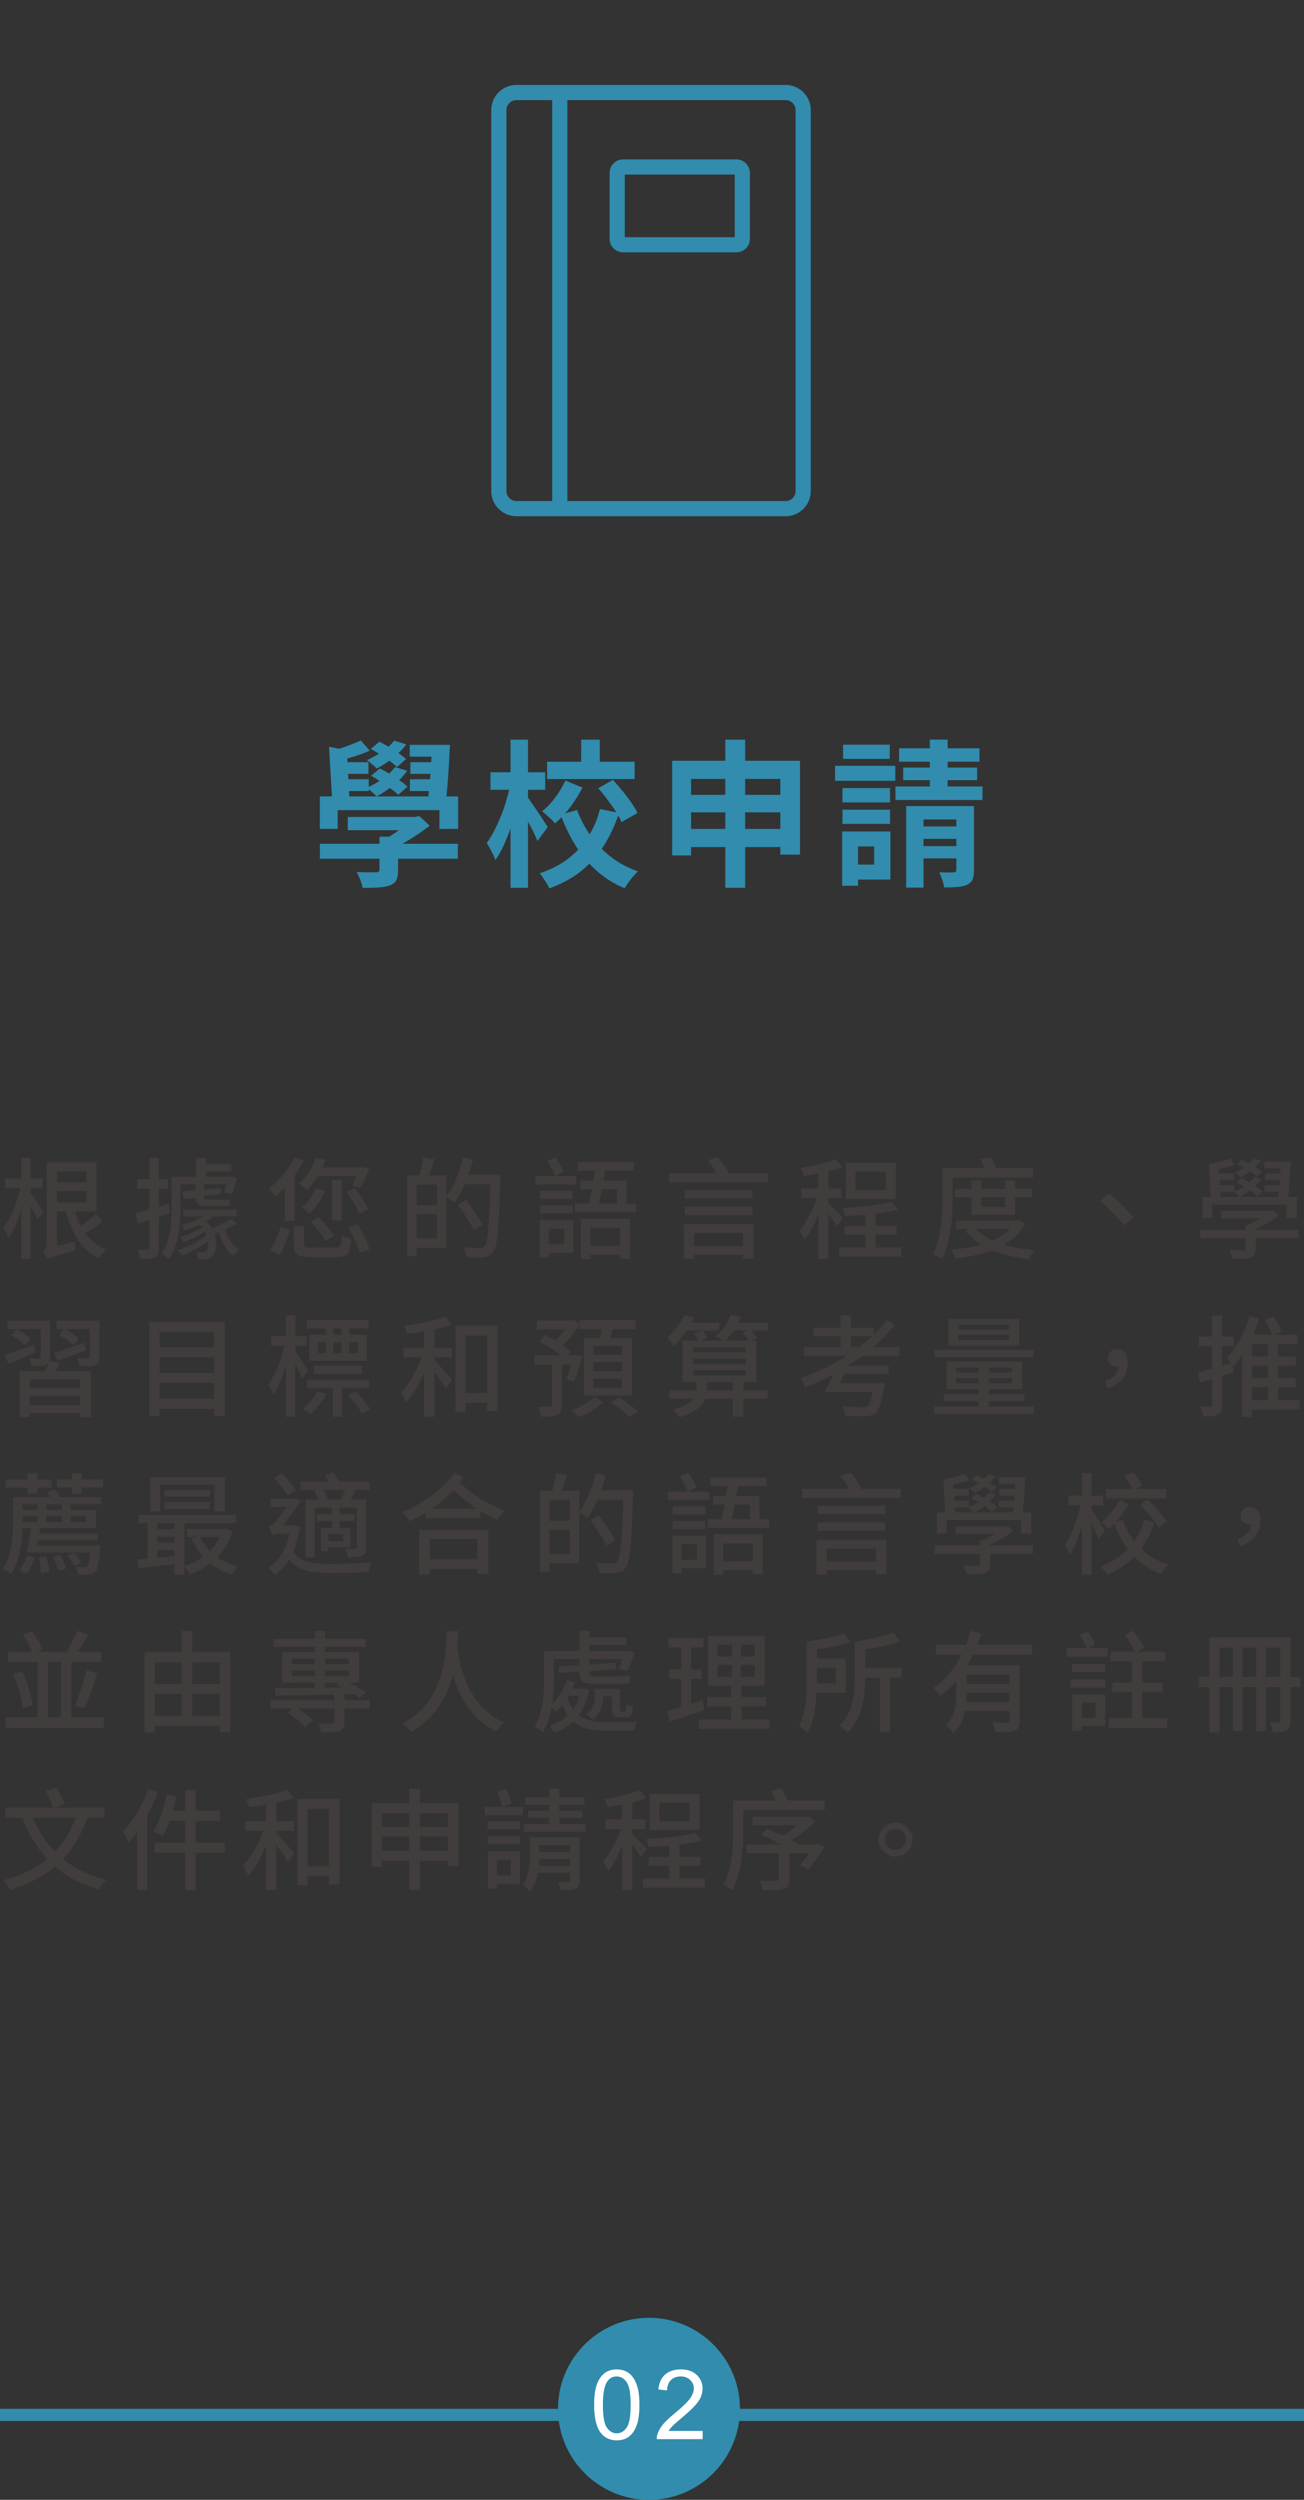 <svg xmlns="http://www.w3.org/2000/svg" width="215" height="412" fill="none"><rect width="100%" height="100%" fill="#333333" stroke="none"/><path fill="#413D3C" d="M3.492 190.808H5.04v3.42h1.98v1.584H5.04v.774c.486.63 1.8 2.7 2.106 3.204l-1.008 1.188c-.216-.54-.666-1.44-1.098-2.286v8.802H3.492v-8.118c-.576 1.836-1.314 3.546-2.07 4.644a10 10 0 0 0-.864-1.674c1.17-1.458 2.25-4.194 2.79-6.534H.81v-1.584h2.682zm10.746 5.472H9.396v1.89h4.842zm0-1.404v-1.818H9.396v1.818zM7.812 207.53c-.126-.378-.468-1.062-.72-1.386.306-.18.63-.504.63-1.26v-13.32h8.172v8.082h-3.528c.252.846.558 1.656.954 2.394.864-.576 1.872-1.368 2.502-1.98l1.116 1.188c-.882.702-1.944 1.458-2.862 1.998.864 1.206 1.98 2.124 3.384 2.7-.378.324-.9 1.008-1.152 1.458-2.862-1.386-4.5-4.158-5.436-7.758H9.396v5.67l2.97-.684c-.018.45.018 1.116.072 1.476-3.654.972-4.266 1.188-4.626 1.422m22.285-11.16 2.142-.198v-.99h-2.466v3.996c0 2.538-.27 6.03-1.926 8.316-.27-.252-.9-.702-1.26-.846 1.548-2.142 1.692-5.166 1.692-7.488v-5.22h4.032v-3.096h1.638v.99h4.194v1.242h-4.194v.864h3.834l.234-.054 1.062.234c-.252.936-.576 2.016-.882 2.7l-1.278-.288c.144-.36.288-.846.396-1.35h-3.69v.864l2.718-.252.108.99-2.826.27v.072c0 .432.072.576.504.576h2.304c.396 0 1.098-.018 1.404-.09.018.36.054.738.108 1.062-.288.072-.882.09-1.422.09h-2.664c-1.224 0-1.566-.432-1.602-1.35l-2.016.198zm8.028 4.518.936.792c-.576.324-1.26.666-1.944.954.432 1.404 1.224 2.7 2.34 3.294a5 5 0 0 0-.972 1.08c-1.134-.774-1.944-2.286-2.394-3.942l-.738.288c.54 1.53.288 3.078-.36 3.654-.396.396-.774.522-1.35.54-.27 0-.612-.018-.954-.036-.018-.324-.126-.864-.342-1.206q.621.054 1.026.054c.288 0 .504-.018.666-.252.234-.234.378-.828.288-1.566-1.206.936-2.934 1.89-4.374 2.43-.144-.27-.414-.702-.648-.954 1.638-.45 3.672-1.512 4.77-2.52-.054-.18-.144-.342-.234-.522-1.008.666-2.43 1.368-3.618 1.782a3.3 3.3 0 0 0-.594-.9c1.242-.288 2.79-.936 3.744-1.584a9 9 0 0 0-.414-.432c-.828.396-1.71.72-2.52.954a6 6 0 0 0-.522-.864c1.224-.324 2.646-.846 3.672-1.458h-3.384v-1.134h8.82v1.134h-3.852a9.4 9.4 0 0 1-1.206.846c.396.342.72.738.972 1.152a31 31 0 0 0 3.186-1.584m-13.482-10.08h1.548v3.528h1.53v1.584h-1.53v2.952l1.602-.468.216 1.548-1.818.576v5.148c0 .828-.162 1.278-.666 1.53-.468.27-1.188.324-2.34.324a6.3 6.3 0 0 0-.45-1.566c.72.036 1.386.036 1.602.018.216 0 .306-.072.306-.306v-4.662l-1.926.594-.396-1.638 2.322-.648v-3.402h-2.034v-1.584h2.034zm27.397 5.022 1.566.432c-.612 1.422-1.602 2.844-2.556 3.762-.27-.27-.9-.756-1.26-.99.936-.81 1.764-1.998 2.25-3.204m5.076.612 1.35-.648c.9 1.08 1.818 2.52 2.25 3.492l-1.458.774c-.378-.99-1.296-2.502-2.142-3.618m-8.694 5.652h1.71v2.898c0 .558.198.63 1.35.63h3.708c.936 0 1.098-.252 1.206-2.034.36.27 1.098.522 1.548.612-.216 2.412-.72 2.988-2.628 2.988h-3.96c-2.34 0-2.934-.486-2.934-2.16zm2.79-.72 1.314-.72c.954.882 2.052 2.16 2.538 3.042l-1.404.828c-.432-.864-1.494-2.214-2.448-3.15m6.228.972 1.494-.576c.846 1.278 1.692 2.97 1.98 4.104l-1.62.648c-.252-1.116-1.062-2.862-1.854-4.176m-11.124-.234 1.512.63c-.45 1.224-1.062 2.934-1.692 4.05l-1.602-.756c.684-1.062 1.386-2.682 1.782-3.924m8.388-7.668h1.62v6.696h-1.62zm-2.628-3.636 1.566.396c-.144.414-.306.81-.486 1.206h6.264l.27-.072 1.188.288c-.432 1.08-.99 2.34-1.422 3.114l-1.458-.306c.216-.414.486-.99.72-1.584h-6.336c-.54.882-1.17 1.692-1.818 2.304-.252-.288-.882-.828-1.26-1.08 1.206-1.026 2.214-2.61 2.772-4.266m-3.492-.072 1.53.522a20 20 0 0 1-1.53 2.466v7.488h-1.638v-5.472a15 15 0 0 1-1.548 1.476c-.216-.342-.738-1.044-1.08-1.368 1.656-1.224 3.276-3.15 4.266-5.112m26.893 7.794 1.332-.756c.954 1.26 2.178 2.988 2.754 4.05l-1.44.9c-.522-1.098-1.692-2.88-2.646-4.194m.864-7.758 1.638.378a30 30 0 0 1-.756 2.466h5.274v.81c-.27 8.208-.486 11.034-1.224 11.934-.45.612-.9.774-1.584.864-.63.072-1.71.054-2.736 0-.036-.468-.252-1.188-.576-1.656 1.17.108 2.25.108 2.7.108.36 0 .558-.054.774-.288.558-.612.81-3.348 1.026-10.206H76.61c-.504 1.17-1.08 2.214-1.674 3.042-.27-.252-.918-.684-1.314-.936v8.352H68.69v1.386h-1.566v-13.32h2.052c.234-.882.504-2.052.612-2.934l1.854.306c-.288.9-.648 1.854-.954 2.628h2.934v3.42c1.188-1.566 2.16-3.978 2.718-6.354m-7.65 4.446v3.42h3.366v-3.42zm0 8.892h3.366v-3.996H68.69zm20.323-7.848h5.4v1.332h-5.4zm0 2.412h5.4v1.314h-5.4zm1.242-7.29 1.314-.666c.522.756 1.08 1.71 1.368 2.376l-1.35.738h3.438v1.368h-6.768v-1.368h3.294c-.27-.666-.828-1.692-1.296-2.448m-1.26 9.72h5.526v5.364h-4.068v.81h-1.458zm1.458 1.386v2.574h2.574v-2.574zm5.31-1.602h8.1v6.57h-1.638v-.666h-4.878v.738h-1.584zm1.584 4.428h4.878v-2.952h-4.878zm-1.656-10.746h2.124l.27-1.62H95.26v-1.422h9.252v1.422H99.76l-.288 1.62h3.834v3.798h1.62v1.422H94.792v-1.422h2.304c.144-.702.324-1.53.486-2.394h-1.89zm6.03 3.798v-2.394H99.22l-.468 2.394zm11.196.522h11.142v1.386h-11.142zm0-2.736h11.142v1.368h-11.142zm-.18 5.616h11.52v5.67h-1.746v-.648h-8.1v.702h-1.674zm1.674 3.6h8.1v-2.16h-8.1zm2.304-14.166 1.674-.468c.684.792 1.404 1.854 1.728 2.574l-.252.072h6.75v1.476h-16.254v-1.476h7.776c-.342-.684-.9-1.53-1.422-2.178m24.319 1.908v3.042h5.004v-3.042zm-1.584-1.458h8.244v5.958h-8.244zm7.524 6.426 1.062 1.278c-1.044.27-2.322.486-3.672.648v2.034h3.474v1.458h-3.474v2.088h4.212v1.512h-10.224v-1.512h4.32v-2.088h-3.384v-1.458h3.384v-1.854c-1.152.108-2.304.18-3.384.234a5 5 0 0 0-.414-1.314c2.826-.162 6.174-.504 8.1-1.026m-9.234-7.056 1.17 1.314c-.684.27-1.476.504-2.322.72v2.808h2.124v1.602h-2.124v.846c.486.414 2.034 2.016 2.394 2.448l-.99 1.332c-.27-.486-.864-1.35-1.404-2.088v7.488h-1.656v-7.326c-.684 1.638-1.494 3.186-2.322 4.212-.162-.468-.558-1.17-.828-1.584 1.098-1.224 2.232-3.402 2.916-5.328h-2.556v-1.602h2.79v-2.448c-.828.162-1.674.288-2.448.396-.072-.378-.306-.954-.486-1.314 2.034-.324 4.374-.846 5.742-1.476m22.429 3.51h1.62v1.404h3.906v-1.404h1.674v1.404h2.772v1.368h-2.772v2.916h-7.2v-2.916h-2.7v-1.368h2.7zm5.526 2.772h-3.906v1.602h3.906zm.828 5.238h-5.616c.684.756 1.638 1.386 2.754 1.89 1.152-.486 2.124-1.116 2.862-1.89m-8.856-1.368h10.026l.306-.072 1.062.558c-.81 1.494-2.016 2.628-3.51 3.474 1.494.45 3.222.738 5.058.9-.36.36-.774 1.044-.99 1.476-2.25-.252-4.284-.738-6.03-1.458-1.836.684-3.924 1.098-6.084 1.35a6 6 0 0 0-.702-1.44c1.728-.144 3.438-.414 4.968-.846a9.8 9.8 0 0 1-2.61-2.304l.684-.27h-2.178zm3.996-10.08 1.71-.396c.288.54.594 1.224.81 1.8h6.156v1.584h-13.266v3.258c0 2.952-.234 7.272-1.746 10.152-.342-.252-1.116-.612-1.548-.756 1.476-2.736 1.602-6.66 1.602-9.378v-4.86h6.876c-.18-.468-.378-.99-.594-1.404m23.671 10.854a33 33 0 0 0-3.942-3.996l1.476-1.278c1.296 1.044 2.97 2.736 3.996 3.96zm20.017.072a16.5 16.5 0 0 0 2.466-1.224h-6.498v-1.242h8.226l.36-.09.972.882c-1.062.792-2.466 1.602-3.852 2.214v.126h7.074v1.386h-7.074v1.746c0 .81-.18 1.206-.828 1.44-.648.216-1.584.216-3.006.216a5.7 5.7 0 0 0-.558-1.44c1.008.036 2.07.036 2.34.036.288 0 .378-.072.378-.306v-1.692H197.9v-1.386h7.452zm-6.03-10.152c1.044-.18 2.628-.648 3.564-.936l.72 1.008c-.756.288-1.746.54-2.646.702l.054.738h2.484v1.116h-2.412l.036.828h2.43v1.08c.522-.252 1.062-.54 1.548-.864-.396-.252-.81-.468-1.188-.666l.81-.702c.414.198.846.432 1.278.684.324-.288.594-.576.828-.882l1.134.36a9.6 9.6 0 0 1-1.008 1.116c.486.306.918.63 1.224.918l-.882.792c-.288-.288-.72-.63-1.206-.972a14 14 0 0 1-1.638 1.08h6.336l.09-.846h-2.394v-1.098h2.484l.072-.828h-2.466v-1.116h2.538l.036-.828h-2.682v-1.116h4.356c-.09 1.872-.252 4.194-.396 5.832h1.386v3.474h-1.692v-2.214h-12.24v2.214h-1.62v-3.474h1.386zm5.022 5.4c-.18-.234-.612-.648-.846-.846h-2.304l.054.846zm-.36-5.436.81-.702c.378.18.81.396 1.224.63.288-.27.558-.54.774-.81l1.134.324c-.27.36-.594.72-.954 1.044.45.288.828.558 1.116.81l-.846.792c-.27-.27-.666-.558-1.116-.864-.522.396-1.062.738-1.566 1.008a11 11 0 0 0-.936-.792 9.4 9.4 0 0 0 1.494-.846c-.378-.216-.774-.414-1.134-.594M8.874 222.982c1.278-.396 3.186-1.044 5.04-1.692l.252 1.242c-1.62.612-3.348 1.26-4.698 1.746zm-8.118.342c1.224-.378 3.024-1.026 4.788-1.674l.27 1.242c-1.53.648-3.132 1.314-4.428 1.836zm1.098-3.294.846-.972c.846.414 1.872 1.08 2.358 1.602l-.882 1.098c-.468-.522-1.494-1.26-2.322-1.728m3.06 10.044v1.494h8.316v-1.494zm0-1.314h8.316v-1.422H4.914zm-3.69-11.088h7.038v5.976c0 .288-.018.522-.09.702l1.728.288c-.234.468-.504.954-.756 1.368h5.85v7.56H13.23v-.684H4.914v.684H3.222v-7.56H7.47c.198-.45.396-.954.522-1.386-.072.126-.216.216-.378.288-.504.216-1.26.198-2.376.198-.072-.378-.27-.882-.45-1.224.72.018 1.422.018 1.638 0 .234 0 .288-.072.288-.252v-4.608h-5.49zm8.1 0h7.056v5.958c0 .738-.162 1.098-.684 1.332-.54.216-1.35.216-2.538.216-.072-.396-.288-.954-.468-1.332.774.036 1.566.036 1.8.036.234-.018.306-.072.306-.27v-4.59H9.324zm.432 2.358.828-1.008c.846.396 1.908 1.062 2.43 1.584l-.882 1.116c-.486-.522-1.53-1.242-2.376-1.692m16.543 3.672v2.592h9v-2.592zm0-1.62h9v-2.556h-9zm0 5.832v2.61h9v-2.61zm-1.71-10.062H37.08v15.516h-1.782v-1.17h-9v1.17h-1.71zm32.815 12.114 1.242-.666c.918.9 1.89 2.088 2.358 2.898l-1.314.792c-.432-.828-1.422-2.106-2.286-3.024m-5.094-.666 1.494.432c-.648 1.242-1.656 2.52-2.592 3.348a10.3 10.3 0 0 0-1.296-.918 8.74 8.74 0 0 0 2.394-2.862m-.558-4.212h7.938v1.332h-7.938zm-.774-5.112h2.736v-1.026H50.6v-1.368h10.188v1.368h-3.24v1.026h2.934v4.302h-9.504zm3.978-1.026v1.026h1.35v-1.026zm-2.574 2.268v1.8h1.332v-1.8zm2.574 0v1.8h1.35v-1.8zm2.592 0v1.8h1.44v-1.8zm-6.912 6.228H60.86v1.35h-4.464v4.698h-1.53v-4.698h-4.23zm-3.492-10.638h1.548v3.42h1.89v1.584h-1.89v.9c.468.594 1.818 2.7 2.124 3.222l-1.008 1.188a41 41 0 0 0-1.116-2.34v8.712h-1.548v-8.442c-.558 1.872-1.296 3.69-2.052 4.86-.162-.504-.558-1.278-.828-1.71 1.062-1.44 2.106-4.158 2.646-6.39h-2.196v-1.584h2.43zm27.955 1.674h6.948v14.076H80.3v-1.35h-3.528v1.476h-1.674zm1.674 11.106H80.3v-9.468h-3.528zm-3.384-12.618 1.116 1.332c-.828.306-1.818.576-2.88.81v3.024h2.916v1.584h-2.916v.396c.684.72 2.502 2.808 2.916 3.33l-1.008 1.422c-.378-.666-1.206-1.818-1.908-2.79v7.416h-1.71v-7.326c-.81 1.944-1.836 3.78-2.916 4.95-.18-.486-.612-1.17-.9-1.584 1.314-1.35 2.628-3.654 3.402-5.814h-2.988v-1.584h3.402v-2.7c-.954.162-1.89.288-2.79.396-.072-.378-.288-.954-.486-1.332 2.376-.324 5.13-.882 6.75-1.53m24.445 7.524v1.512h4.716v-1.512zm0 2.718v1.512h4.716v-1.512zm0-5.4v1.476h4.716v-1.476zm.198 8.388 1.44.9c-.99.936-2.682 1.926-4.104 2.466-.27-.324-.792-.828-1.134-1.116 1.404-.522 3.024-1.458 3.798-2.25m2.718.954 1.278-.864c1.044.648 2.43 1.62 3.15 2.304l-1.35.972c-.63-.666-2.016-1.71-3.078-2.412M88.978 221.11l.864-1.116c.558.27 1.17.594 1.764.954a14 14 0 0 0 1.512-1.836h-4.572v-1.476h5.652l.324-.108 1.044.738c-.72 1.206-1.764 2.502-2.754 3.474.504.36.954.72 1.278 1.044l-.45.594h1.116l.234-.054 1.044.252c-.432 1.44-.954 3.078-1.404 4.104l-1.278-.306c.252-.648.558-1.566.81-2.484h-1.53v6.714c0 .846-.162 1.314-.756 1.584-.558.252-1.404.288-2.646.288-.054-.468-.288-1.17-.522-1.62.864.018 1.692.018 1.944 0 .27 0 .342-.054.342-.27v-6.696H88.15v-1.512h4.284c-.936-.792-2.304-1.674-3.456-2.268m7.29-.576h2.682c.108-.486.198-1.008.27-1.494h-3.618v-1.458h9.162v1.458h-3.654l-.468 1.494h3.546v9.468h-7.92zm17.982 3.366v.882h8.694v-.882zm0 1.908v.9h8.694v-.9zm0-3.78v.846h8.694v-.846zm.198-2.304 1.296-.432h-2.52a14.4 14.4 0 0 1-2.124 2.52c-.234-.342-.774-1.044-1.098-1.35 1.116-.918 2.214-2.34 2.844-3.762l1.548.486-.414.828h4.626v1.278h-2.718c.288.378.612.882.774 1.242l-1.206.414h3.816c-.378-.234-.972-.54-1.332-.702 1.098-.864 2.052-2.196 2.538-3.564l1.638.396c-.126.324-.252.63-.414.936h4.95v1.26h-2.79c.396.378.792.864.99 1.224l-1.008.45h.882v6.822h-2.16v1.368h3.996v1.386h-3.996v2.952h-1.746v-2.952h-4.5c-.468 1.152-1.62 2.25-4.302 3.06a6.2 6.2 0 0 0-1.062-1.26c1.926-.486 2.916-1.134 3.42-1.8h-3.978v-1.386h4.464v-1.368h-2.34v-6.822h2.628a7 7 0 0 0-.702-1.224m6.372 9.414v-1.368h-4.248v1.368zm1.584-9.468.918-.396h-2.358c-.45.648-.936 1.224-1.422 1.674h3.852c-.216-.396-.63-.9-.99-1.278m23.797-2.07 1.332.756a28 28 0 0 1-3.546 3.654h4.302v1.458h-6.12a36 36 0 0 1-2.34 1.602h6.696v1.332h-7.344l-.72 1.584h7.362s-.036.504-.09.738c-.396 2.43-.792 3.6-1.386 4.14-.486.396-.954.504-1.764.54-.63.036-1.854.018-3.168-.036-.036-.486-.252-1.152-.576-1.602 1.296.126 2.754.144 3.258.144.432 0 .684-.018.9-.162.36-.252.648-.972.9-2.358h-7.92c.45-.792.972-1.872 1.404-2.88a43 43 0 0 1-4.644 2.16 8.5 8.5 0 0 0-.72-1.53c2.61-.9 5.202-2.16 7.542-3.672h-6.984v-1.458h6.03v-1.782h-4.464v-1.404h4.464v-2.016h1.692v2.016h3.798v1.098a21 21 0 0 0 2.106-2.322m-5.904 4.41h1.35a35 35 0 0 0 2.124-1.782h-3.474zm17.713-1.998v.846h8.316v-.846zm0-1.71v.828h8.316v-.828zm-1.638-.936h11.664v4.41h-11.664zm-2.268 5.094h16.272v1.242h-16.272zm3.546 4.68v.846h3.726v-.846zm5.382 0v.846h3.816v-.846zm-5.382-1.764v.846h3.726v-.846zm5.382 0v.846h3.816v-.846zm-8.982 6.426h7.326v-.882h-5.778v-1.134h5.778v-.828h-5.328v-4.554h12.492v4.554h-5.508v.828h5.868v1.134h-5.868v.882h7.416v1.278H154.05zm28.567-2.97-.468-1.17c1.386-.522 2.196-1.35 2.286-2.43l-.252.018c-.81 0-1.512-.504-1.512-1.44 0-.918.702-1.44 1.53-1.44 1.134 0 1.728.882 1.728 2.25 0 1.998-1.26 3.546-3.312 4.212m25.939-11.304 1.458-.576c.522.792 1.062 1.854 1.278 2.556l-1.044.468h3.654v1.566h-3.204v2.016h2.952v1.512h-2.952v2.052h2.916v1.512h-2.916v2.142h3.564v1.548h-7.848v1.206h-1.638v-10.188a16 16 0 0 1-1.332 1.746l-.216-.234.198 1.278-1.926.612v4.77c0 .864-.18 1.332-.684 1.62-.486.27-1.224.342-2.394.324-.054-.432-.27-1.17-.486-1.656.72.036 1.404.036 1.62.018.216 0 .288-.072.288-.324v-4.248l-1.944.594-.396-1.638c.648-.162 1.458-.396 2.34-.648v-3.69h-2.178v-1.584h2.178v-3.456h1.656v3.456h1.926v1.584H201.5v3.222l1.53-.45c-.27-.288-.612-.612-.828-.792 1.62-1.656 3.006-4.266 3.834-6.93l1.602.414a30 30 0 0 1-1.026 2.646h3.078c-.216-.72-.702-1.692-1.134-2.448m-2.142 7.542v2.052h2.682v-2.052zm0-1.512h2.682v-2.016h-2.682zm0 5.076v2.142h2.682v-2.142zM4.482 256.236l1.206.54c-.306.846-.756 1.926-1.278 2.628l-1.224-.684c.54-.63 1.026-1.674 1.296-2.484m1.908.468 1.26-.18c.252.81.414 1.854.432 2.538l-1.368.198c.018-.666-.126-1.728-.324-2.556m2.322-.09 1.206-.378c.414.702.81 1.638.972 2.268l-1.278.414c-.126-.63-.522-1.602-.9-2.304m2.376-.234 1.098-.486c.486.504 1.008 1.17 1.26 1.638l-1.152.576c-.216-.486-.756-1.206-1.206-1.728m-4.914-8.46H3.726v.936h2.448zm1.458 0v.936h2.574v-.936zm.09-2.052 1.296-.432c.306.378.648.882.846 1.296h6.822v1.188h-5.022v.936h4.14v2.988H6.588l-.162.864h9.702v1.134H6.246l-.162.882h10.44s-.018.378-.036.576c-.18 2.322-.396 3.312-.774 3.744-.288.288-.63.396-1.062.432-.36.036-1.044.054-1.764 0-.018-.36-.162-.9-.36-1.26.594.072 1.134.072 1.368.072s.378-.018.504-.162c.198-.198.342-.81.468-2.25H4.428l.684-4.032H3.708c-.072 2.43-.45 5.472-1.89 7.578-.306-.27-.99-.702-1.386-.864 1.548-2.25 1.71-5.436 1.71-7.722v-4.104h6.12a6 6 0 0 0-.54-.864m-1.548 3.996H3.726v.972h2.448zm1.458 0v.972h2.574v-.972zm4.032 0v.972h2.484v-.972zm-7.11-7.056h1.638v1.044H8.46v1.314H6.192v1.026H4.554v-1.026H.918v-1.314h3.636zm4.842 1.026h2.448v-1.026h1.62v1.026h3.546v1.314h-3.546v1.044h-1.62v-1.044H9.396zm15.355-.396h12.33v5.652h-1.728v-4.428h-8.946v4.428H24.75zm2.358 2.142h7.524v1.062h-7.524zm0 1.998h7.488v1.116h-7.488zm1.656 3.474h-2.862v.972h2.862zm-6.12 5.958 1.692-.126v-5.832H22.86v-1.368h16.002v1.368h-8.46v7.074a10.5 10.5 0 0 0 3.078-1.53 11.1 11.1 0 0 1-1.89-2.988l.99-.288h-1.728v-1.332h6.156l.288-.054 1.044.414c-.54 1.746-1.422 3.168-2.538 4.302.972.684 2.124 1.206 3.402 1.53-.342.306-.792.918-1.008 1.314-1.368-.396-2.556-1.008-3.564-1.818-1.008.774-2.16 1.368-3.366 1.8-.162-.378-.558-.954-.864-1.278v1.314h-1.638v-1.71c-2.16.27-4.32.486-5.94.666zm10.368-3.69a7.8 7.8 0 0 0 1.584 2.322 8.5 8.5 0 0 0 1.674-2.322zm-4.248-.072h-2.862v1.008h2.862zm0 2.232h-2.862v1.26l2.862-.288zm16.399-11.898 1.26-.774c.846.882 1.854 2.016 2.358 2.736l-1.296.936c-.504-.756-1.512-1.998-2.322-2.898m11.754 1.962h-3.582c.306.486.558 1.098.63 1.512l-.342.09h2.592c.234-.468.522-1.098.702-1.602m-3.348-2.376 1.332-.54a8.8 8.8 0 0 1 1.044 1.566h4.95v1.35h-2.502l.234.054c-.27.558-.558 1.098-.828 1.548h2.592v7.848c0 .756-.126 1.152-.648 1.404-.522.234-1.278.252-2.358.252-.054-.414-.27-1.026-.486-1.422.738.036 1.404.036 1.638.036.216-.018.288-.09.288-.288v-6.516h-2.862v1.098h2.502v1.098h-2.502v1.17H57.8v3.186h-3.672v.648h-1.206v-3.834h1.782v-1.17h-2.448v-1.098h2.448v-1.098h-2.808v8.226h-1.548v-9.54h2.07c-.126-.468-.342-1.044-.612-1.476l.522-.126h-2.754v-1.35h4.644c-.198-.36-.432-.72-.648-1.026m.558 9.666v1.17h2.448v-1.17zm-9.252.198c-.09-.378-.414-1.134-.576-1.458.27-.072.576-.198.9-.558.378-.36 1.296-1.602 2.034-2.646h-2.646v-1.386h3.744l.216-.09 1.062.486c-.72 1.026-1.98 2.808-2.988 4.032h1.728l.27-.036.828.306c-.234 1.548-.612 2.88-1.098 4.014 1.134 1.8 3.276 2.052 6.372 2.052 1.908 0 4.698-.09 6.624-.27-.252.36-.468 1.134-.558 1.602-1.764.108-4.05.162-6.084.162-3.438 0-5.616-.36-7.02-2.232q-.999 1.62-2.376 2.538c-.216-.342-.774-.918-1.116-1.152 1.728-1.062 2.97-2.952 3.546-5.634h-1.764c-.45 0-.954.126-1.098.27M74.9 242.736l1.512.774-.594.81c2.214 2.196 4.698 3.582 7.38 4.644-.45.378-.936 1.026-1.188 1.548-.954-.45-1.89-.936-2.79-1.476v1.188h-9.072v-.882c-.846.522-1.728.99-2.61 1.386-.288-.468-.774-1.116-1.242-1.548 3.384-1.314 6.75-3.636 8.604-6.444m-3.726 5.922h7.434a23.6 23.6 0 0 1-3.816-3.114 21.6 21.6 0 0 1-3.618 3.114m-2.07 3.456h11.412v7.29h-1.818v-.828H70.85v.9h-1.746zm1.746 4.878h7.848v-3.348H70.85zm26.515-6.462 1.332-.756c.954 1.26 2.178 2.988 2.754 4.05l-1.44.9c-.522-1.098-1.692-2.88-2.646-4.194m.864-7.758 1.638.378a30 30 0 0 1-.756 2.466h5.274v.81c-.27 8.208-.486 11.034-1.224 11.934-.45.612-.9.774-1.584.864-.63.072-1.71.054-2.736 0-.036-.468-.252-1.188-.576-1.656 1.17.108 2.25.108 2.7.108.36 0 .558-.054.774-.288.558-.612.81-3.348 1.026-10.206H98.5c-.504 1.17-1.08 2.214-1.674 3.042-.27-.252-.918-.684-1.314-.936v8.352H90.58v1.386h-1.566v-13.32h2.052c.234-.882.504-2.052.612-2.934l1.854.306c-.288.9-.648 1.854-.954 2.628h2.934v3.42c1.188-1.566 2.16-3.978 2.718-6.354m-7.65 4.446v3.42h3.366v-3.42zm0 8.892h3.366v-3.996H90.58zm20.322-7.848h5.4v1.332h-5.4zm0 2.412h5.4v1.314h-5.4zm1.242-7.29 1.314-.666c.522.756 1.08 1.71 1.368 2.376l-1.35.738h3.438v1.368h-6.768v-1.368h3.294c-.27-.666-.828-1.692-1.296-2.448m-1.26 9.72h5.526v5.364h-4.068v.81h-1.458zm1.458 1.386v2.574h2.574v-2.574zm5.31-1.602h8.1v6.57h-1.638v-.666h-4.878v.738h-1.584zm1.584 4.428h4.878v-2.952h-4.878zm-1.656-10.746h2.124l.27-1.62h-2.826v-1.422h9.252v1.422h-4.752l-.288 1.62h3.834v3.798h1.62v1.422H116.68v-1.422h2.304c.144-.702.324-1.53.486-2.394h-1.89zm6.03 3.798v-2.394h-2.502l-.468 2.394zm11.197.522h11.142v1.386h-11.142zm0-2.736h11.142v1.368h-11.142zm-.18 5.616h11.52v5.67h-1.746v-.648h-8.1v.702h-1.674zm1.674 3.6h8.1v-2.16h-8.1zm2.304-14.166 1.674-.468c.684.792 1.404 1.854 1.728 2.574l-.252.072h6.75v1.476h-16.254v-1.476h7.776c-.342-.684-.9-1.53-1.422-2.178m22.969 10.818a16.5 16.5 0 0 0 2.466-1.224h-6.498v-1.242h8.226l.36-.09.972.882c-1.062.792-2.466 1.602-3.852 2.214v.126h7.074v1.386h-7.074v1.746c0 .81-.18 1.206-.828 1.44-.648.216-1.584.216-3.006.216a5.7 5.7 0 0 0-.558-1.44c1.008.036 2.07.036 2.34.036.288 0 .378-.072.378-.306v-1.692h-7.452v-1.386h7.452zm-6.03-10.152c1.044-.18 2.628-.648 3.564-.936l.72 1.008c-.756.288-1.746.54-2.646.702l.054.738h2.484v1.116h-2.412l.036.828h2.43v1.08c.522-.252 1.062-.54 1.548-.864-.396-.252-.81-.468-1.188-.666l.81-.702c.414.198.846.432 1.278.684.324-.288.594-.576.828-.882l1.134.36a9.6 9.6 0 0 1-1.008 1.116c.486.306.918.63 1.224.918l-.882.792c-.288-.288-.72-.63-1.206-.972a14 14 0 0 1-1.638 1.08h6.336l.09-.846h-2.394v-1.098h2.484l.072-.828h-2.466v-1.116h2.538l.036-.828h-2.682v-1.116h4.356c-.09 1.872-.252 4.194-.396 5.832h1.386v3.474h-1.692v-2.214h-12.24v2.214h-1.62v-3.474h1.386zm5.022 5.4c-.18-.234-.612-.648-.846-.846h-2.304l.054.846zm-.36-5.436.81-.702c.378.18.81.396 1.224.63.288-.27.558-.54.774-.81l1.134.324c-.27.36-.594.72-.954 1.044.45.288.828.558 1.116.81l-.846.792c-.27-.27-.666-.558-1.116-.864-.522.396-1.062.738-1.566 1.008a11 11 0 0 0-.936-.792 9.4 9.4 0 0 0 1.494-.846c-.378-.216-.774-.414-1.134-.594m27.775 4.194 1.152-.936c1.188 1.098 2.574 2.61 3.186 3.672l-1.26 1.062c-.576-1.062-1.908-2.664-3.078-3.798m-2.61-4.788 1.494-.576c.576.666 1.188 1.584 1.44 2.214l-1.188.522h5.166v1.566h-9.936V245.4h4.338c-.27-.63-.792-1.512-1.314-2.16m3.276 7.218 1.656.414c-.504 1.674-1.206 3.132-2.16 4.392a11.1 11.1 0 0 0 4.482 2.61c-.378.36-.9 1.062-1.152 1.53a11.6 11.6 0 0 1-4.428-2.844c-1.206 1.224-2.7 2.214-4.464 2.97-.216-.378-.738-1.026-1.08-1.314 1.782-.72 3.276-1.71 4.446-2.934-.918-1.206-1.656-2.628-2.232-4.194-.306.306-.594.612-.9.864-.27-.324-.81-.792-1.188-1.062 1.152-.918 2.34-2.412 2.988-3.654l1.53.702a19 19 0 0 1-2.16 2.862l1.152-.288a12.4 12.4 0 0 0 1.872 3.474c.738-1.044 1.278-2.214 1.638-3.528m-10.242-7.65h1.566v3.69h1.926v1.602h-1.926v.648c.432.594 1.854 3.006 2.178 3.564l-1.008 1.26c-.216-.612-.702-1.674-1.17-2.61v8.532h-1.566v-8.154c-.54 1.962-1.26 3.816-2.016 4.986-.162-.486-.558-1.242-.828-1.674 1.044-1.458 2.052-4.194 2.556-6.552h-1.98v-1.602h2.268zm26.101 12.024-.468-1.17c1.386-.522 2.196-1.35 2.286-2.43l-.252.018c-.81 0-1.512-.504-1.512-1.44 0-.918.702-1.44 1.53-1.44 1.134 0 1.728.882 1.728 2.25 0 1.998-1.26 3.546-3.312 4.212M14.22 275.306l1.836.45c-.63 1.98-1.458 4.284-2.16 5.76l-1.53-.414c.666-1.53 1.458-3.996 1.854-5.796m-12.078.576 1.53-.396c.846 1.764 1.53 4.068 1.728 5.616l-1.656.414c-.144-1.53-.81-3.87-1.602-5.634m1.602-6.462 1.512-.576c.702.918 1.422 2.142 1.728 2.988l-.936.396h5.31l-.378-.126c.612-.9 1.368-2.286 1.764-3.312l1.872.54c-.576 1.008-1.224 2.088-1.8 2.898h3.852v1.674h-4.914v9.126H17.1v1.764H.936v-1.764H6.21v-9.126H1.35v-1.674h3.942c-.306-.846-.936-1.962-1.548-2.808m4.158 4.482v9.126h2.142v-9.126zm17.64 5.274v3.6h4.41v-3.6zm10.675 0h-4.518v3.6h4.518zm-10.674-1.656h4.41v-3.546h-4.41zm10.674 0v-3.546h-4.518v3.546zm-6.264-8.712h1.746v3.456h6.282v13.194h-1.764v-.99H25.543v1.044h-1.71v-13.248h6.12zm15.373 9.396 6.588-.036v-.846h-5.4v-5.04h5.4v-.864h-6.822v-1.314h6.822v-1.278h1.674v1.278h6.714v1.314h-6.714v.864h5.598v5.04h-1.674c1.08.504 2.16 1.134 2.808 1.62l-1.026.918a7 7 0 0 0-.9-.648l-1.602.036v.954h4.194v1.368h-4.194v2.232c0 .81-.162 1.242-.81 1.476s-1.602.234-3.006.234c-.072-.432-.306-1.062-.522-1.476.99.036 2.016.036 2.304.018.306-.018.378-.09.378-.306v-2.178h-6.048c.918.612 1.944 1.386 2.484 1.98l-1.26 1.116c-.576-.72-1.818-1.71-2.862-2.394l.846-.702h-3.708v-1.368h10.548v-.918c-3.636.09-7.164.144-9.756.18zm2.772-2.898v.936h3.816v-.936zm5.49 0v.936h3.924v-.936zm-5.49-1.944v.9h3.816v-.9zm5.49 0v.9h3.924v-.9zm1.8 4.302.432-.342h-2.232v.828l2.898-.018c-.378-.18-.738-.342-1.098-.468m18.217-8.82h1.944c-.018.702-.036 1.638-.126 2.718.252 2.268 1.368 9.522 7.722 12.348-.504.396-1.008.99-1.26 1.458-4.266-2.016-6.264-6.012-7.218-9.288-.918 3.42-2.844 7.092-6.948 9.378-.288-.45-.846-.99-1.404-1.368 7.434-3.852 7.236-12.348 7.29-15.246m19.855 8.064 1.314.324c-.126.36-.27.72-.414 1.08h1.692l.252-.036.846.216c-.324 1.746-.918 3.114-1.71 4.212 1.224.918 2.844 1.134 4.752 1.134.666.018 3.978 0 4.842-.018-.216.342-.432 1.008-.522 1.422h-4.374c-2.358 0-4.23-.306-5.616-1.512-.882.828-1.944 1.44-3.15 1.872-.144-.36-.486-.9-.756-1.188 1.134-.342 2.16-.9 2.988-1.71a7.8 7.8 0 0 1-.882-1.692 9 9 0 0 1-1.026 1.116l-.756-.774c-.27 1.512-.738 3.006-1.476 4.194-.27-.306-.972-.828-1.314-1.008 1.44-2.376 1.566-5.724 1.566-8.1v-4.338h5.814v-3.294h1.692v1.044h6.03v1.26h-6.03v.99h5.922l.27-.072 1.206.306c-.36 1.08-.81 2.286-1.242 3.078l-1.422-.414c.216-.414.432-.99.612-1.584h-5.436v.918l4.392-.27.072 1.062-4.464.288v.198c0 .486.108.666.738.666h3.888c.594 0 1.638-.036 2.052-.144.036.45.09.9.144 1.242-.378.108-1.26.126-2.034.126h-4.23c-1.764 0-2.16-.558-2.16-1.908v-.09l-3.33.216-.054-1.098 3.384-.198v-1.008h-4.194v3.024c0 1.26-.054 2.826-.306 4.41 1.044-1.008 1.926-2.43 2.43-3.942m.288 2.592-.198.324q.378 1.134.918 1.89c.45-.648.81-1.368 1.062-2.214zm4.302-1.17h4.14v3.348c0 .36.036.414.252.414H103c.216 0 .27-.198.324-1.224.234.18.702.324 1.026.414-.09 1.35-.396 1.746-1.17 1.746h-.954c-1.026 0-1.314-.306-1.314-1.35v-2.088h-1.494v.126c0 1.206-.306 2.7-1.692 3.726-.198-.252-.774-.756-1.044-.936 1.188-.864 1.368-1.944 1.368-2.844zm20.25-3.942v1.98h2.376v-1.98zm3.834 0v1.98h2.322v-1.98zm-3.834-3.33v1.962h2.376v-1.962zm3.834 0v1.962h2.322v-1.962zm-6.876 12.33h5.274v-2.16h-3.942v-1.548h3.942v-1.854h-3.78V269.6h9.324v8.226h-3.816v1.854h4.05v1.548h-4.05v2.16h4.644v1.548h-11.646zm-5.274-1.386c.666-.18 1.476-.414 2.34-.684v-4.608h-1.962v-1.566h1.962v-3.618h-2.142v-1.584h5.778v1.584h-2.016v3.618h1.746v1.566h-1.746v4.104l1.89-.612.288 1.62a754 754 0 0 1-5.724 1.926zm30.943-11.448c2.232-.324 4.788-.882 6.318-1.53l1.134 1.458c-1.566.612-3.708 1.044-5.706 1.35v3.042h5.994v1.638h-1.908v8.928h-1.692v-8.928h-2.394c-.018 2.808-.432 6.696-2.916 9.054-.27-.342-.954-.936-1.332-1.152 2.304-2.232 2.502-5.49 2.502-8.028zm-6.246 6.894h3.114v-2.592h-3.114v2.592m4.482-8.28 1.08 1.44c-1.494.576-3.618.954-5.562 1.188v1.53h4.77v5.652h-4.824c-.108 2.268-.468 4.824-1.494 6.606-.288-.324-1.008-.9-1.386-1.08 1.17-2.16 1.26-5.238 1.26-7.578v-6.408c2.16-.27 4.68-.738 6.156-1.35m20.881-.378 1.746.414c-.198.63-.414 1.242-.648 1.872h9.054v1.602h-9.756a21 21 0 0 1-.936 1.782h8.604v9.09c0 .9-.18 1.404-.828 1.674-.648.252-1.656.27-3.186.27-.054-.468-.306-1.188-.522-1.656 1.062.054 2.16.054 2.466.036.306 0 .414-.09.414-.36v-1.53h-7.344c-.27 1.35-.828 2.664-1.926 3.636-.216-.36-.864-1.08-1.206-1.314 1.53-1.404 1.674-3.366 1.674-5.076v-2.124a14.5 14.5 0 0 1-2.628 2.412 9.6 9.6 0 0 0-1.116-1.314c1.998-1.35 3.546-3.348 4.644-5.526h-4.248v-1.602h4.986c.306-.756.558-1.53.756-2.286m6.408 10.17h-7.092v.306c0 .414-.018.846-.054 1.278h7.146zm0-1.44v-1.53h-7.092v1.53zm10.297-3.258h5.472v1.332h-5.472zm-.252 2.538h5.742v1.332h-5.742zm1.512-7.344 1.296-.612c.504.666 1.062 1.584 1.26 2.178l-1.152.594h3.204v1.422h-6.768v-1.422h3.312c-.216-.612-.684-1.494-1.152-2.16m7.434.018 1.314-.72c.72.846 1.53 1.998 1.872 2.772l-1.152.684h4.626v1.602h-3.78v3.492h3.366v1.584h-3.366v4.284h4.14v1.62h-9.648v-1.62h3.798v-4.284h-3.222v-1.584h3.222v-3.492h-3.528v-1.602h4.086c-.342-.792-1.062-1.908-1.728-2.736m-8.64 9.828h5.418v5.112h-3.87v.864h-1.548zm1.548 1.296v2.52h2.286v-2.52zm32.743-9.054h-2.358v4.824h2.358zm-13.446 4.824h1.746v-6.498h13.392v6.498h1.602v1.674h-1.602v5.544c0 .81-.144 1.296-.648 1.584-.504.306-1.224.342-2.286.342-.036-.45-.288-1.224-.522-1.674.648.036 1.278.036 1.494.036.198-.018.27-.09.27-.324v-5.508h-2.358v7.254h-1.602v-7.254h-2.286v7.254h-1.584v-7.254h-2.196v7.506h-1.674v-7.506h-1.746zm3.42 0h2.196v-4.824h-2.196zm3.78-4.824v4.824h2.286v-4.824zM7.524 295.186l1.8-.54c.522.864 1.098 2.016 1.332 2.772l-1.602.504h8.172v1.656H14.4c-.972 2.736-2.304 4.968-4.014 6.786 1.944 1.566 4.302 2.754 7.11 3.438-.378.378-.882 1.098-1.152 1.584-2.916-.792-5.328-2.07-7.29-3.78-2.016 1.71-4.482 2.952-7.434 3.87-.198-.414-.72-1.206-1.062-1.602 2.916-.792 5.31-1.908 7.236-3.492-1.746-1.872-3.096-4.158-4.122-6.804H.864v-1.656h7.884c-.216-.738-.72-1.872-1.224-2.736m1.566 10.008c1.458-1.53 2.574-3.366 3.384-5.616H5.436a17.3 17.3 0 0 0 3.654 5.616m16.398-1.53h5.058v-3.582h-2.574c-.36.972-.774 1.854-1.224 2.556a9.6 9.6 0 0 0-1.476-.828c1.026-1.458 1.782-3.78 2.178-6.066l1.638.342a31 31 0 0 1-.558 2.322h2.016v-3.384h1.71v3.384h3.978v1.674h-3.978v3.582h4.806v1.674h-4.806v6.174h-1.71v-6.174h-5.058zm-1.062-8.784 1.602.486a30 30 0 0 1-1.782 3.906v12.222h-1.638v-9.612q-.675.945-1.404 1.728c-.162-.414-.648-1.332-.936-1.728 1.656-1.71 3.222-4.356 4.158-7.002m24.606 1.602h6.948v14.076h-1.746v-1.35h-3.528v1.476h-1.674zm1.674 11.106h3.528v-9.468h-3.528zm-3.384-12.618 1.116 1.332c-.828.306-1.818.576-2.88.81v3.024h2.916v1.584h-2.916v.396c.684.72 2.502 2.808 2.916 3.33l-1.008 1.422c-.378-.666-1.206-1.818-1.908-2.79v7.416h-1.71v-7.326c-.81 1.944-1.836 3.78-2.916 4.95-.18-.486-.612-1.17-.9-1.584 1.314-1.35 2.628-3.654 3.402-5.814h-2.988v-1.584h3.402v-2.7c-.954.162-1.89.288-2.79.396-.072-.378-.288-.954-.486-1.332 2.376-.324 5.13-.882 6.75-1.53m15.66 7.704v2.376h4.482v-2.376zm0-1.566h4.482v-2.286h-4.482zm10.854 1.566h-4.608v2.376h4.608zm0-1.566v-2.286h-4.608v2.286zm-6.372-6.3h1.764v2.394H75.6v10.386h-1.764v-.9h-4.608v4.806h-1.764v-4.806h-4.482v1.008H61.29v-10.494h6.174zm12.924 5.364h5.346v1.314h-5.346zm.018 2.466h5.328v1.314h-5.328zm-.468-4.842h6.3v1.368h-6.3zm2.034-2.52 1.44-.432c.378.756.774 1.746.954 2.394l-1.494.522c-.162-.666-.558-1.71-.9-2.484m8.586-.468h1.656v1.404h4.14v1.242h-4.14v.954h3.78v1.188h-3.78v1.008h4.338v1.278h-10.17v-1.278h4.176v-1.008h-3.492v-1.188h3.492v-.954h-3.942v-1.242h3.942zm3.438 11.574h-5.094q0 .54-.054 1.134h5.148zm0-1.17v-1.116h-5.094v1.116zm-6.642-2.394h8.226v7.056c0 .756-.144 1.152-.684 1.386-.522.216-1.314.234-2.466.234-.054-.414-.252-.99-.45-1.386.738.036 1.494.036 1.71.018.234 0 .306-.072.306-.27v-1.188h-5.31c-.198 1.098-.594 2.196-1.314 3.042-.234-.324-.864-.918-1.188-1.098 1.062-1.332 1.17-3.096 1.17-4.536zm-6.912 2.322h5.274v5.346H81.9v.774h-1.458zm1.458 1.368v2.61h2.322v-2.61zm26.802-9.396v3.042h5.004v-3.042zm-1.584-1.458h8.244v5.958h-8.244zm7.524 6.426 1.062 1.278c-1.044.27-2.322.486-3.672.648v2.034h3.474v1.458h-3.474v2.088h4.212v1.512H106.02v-1.512h4.32v-2.088h-3.384v-1.458h3.384v-1.854c-1.152.108-2.304.18-3.384.234a5 5 0 0 0-.414-1.314c2.826-.162 6.174-.504 8.1-1.026m-9.234-7.056 1.17 1.314c-.684.27-1.476.504-2.322.72v2.808h2.124v1.602h-2.124v.846c.486.414 2.034 2.016 2.394 2.448l-.99 1.332c-.27-.486-.864-1.35-1.404-2.088v7.488H102.6v-7.326c-.684 1.638-1.494 3.186-2.322 4.212-.162-.468-.558-1.17-.828-1.584 1.098-1.224 2.232-3.402 2.916-5.328H99.81v-1.602h2.79v-2.448c-.828.162-1.674.288-2.448.396-.072-.378-.306-.954-.486-1.314 2.034-.324 4.374-.846 5.742-1.476m20.07 7.344 1.026-.972c.756.324 1.674.72 2.538 1.116.828-.45 1.71-1.098 2.412-1.71h-7.38v-1.386h8.874l.378-.072 1.08.828a18.3 18.3 0 0 1-3.942 3.042c.432.234.828.432 1.152.63l-.144.144h2.97l.27-.108 1.224.504c-.828 1.314-1.8 2.772-2.664 3.708l-1.35-.648c.468-.522 1.008-1.26 1.494-2.016h-3.276v4.248c0 .936-.216 1.368-.954 1.62-.738.234-1.854.234-3.456.234-.072-.468-.324-1.116-.558-1.584 1.206.054 2.466.054 2.808.036s.432-.09.432-.342v-4.212h-5.292v-1.44h5.706a63 63 0 0 0-3.348-1.62m1.71-7.218 1.656-.45c.342.612.756 1.458 1.008 2.052h6.12v1.584h-13.428v3.384c0 2.844-.27 7.092-1.854 9.864-.288-.288-1.044-.774-1.422-.954 1.476-2.574 1.602-6.282 1.602-8.928v-4.95h7.02a22 22 0 0 0-.702-1.602m20.466 5.22a2.8 2.8 0 0 1 2.808 2.808 2.8 2.8 0 0 1-2.808 2.808 2.81 2.81 0 0 1-2.808-2.808 2.81 2.81 0 0 1 2.808-2.808m0 4.536a1.728 1.728 0 0 0 0-3.456 1.74 1.74 0 0 0-1.728 1.728 1.74 1.74 0 0 0 1.728 1.728"/><path fill="#318CAD" d="M52.738 139.06h22.75v2.47h-22.75zm4.602-4.42h11.102v2.184H57.34zm5.226 3.25h3.068v5.538q0 1.067-.286 1.638t-1.092.858q-.806.286-1.898.338-1.092.078-2.574.078-.105-.624-.39-1.352t-.598-1.274l1.3.052h1.924q.312-.026.416-.104.13-.078.13-.338zm5.148-3.25h.754l.65-.156 1.742 1.586a32 32 0 0 1-1.898 1.378q-1.014.677-2.106 1.326-1.065.65-2.132 1.144a6 6 0 0 0-.676-.832 14 14 0 0 0-.728-.728 18 18 0 0 0 1.638-.962 23 23 0 0 0 1.56-1.17q.754-.598 1.196-1.066zm-14.976-3.38H75.54v5.356h-3.094v-3.094h-16.77v3.094h-2.938zm1.508-8.19 3.64.728q-.105.312-.676.416l.442 8.06h-2.86zm16.978-.312h2.964a327 327 0 0 1-.182 3.38q-.104 1.742-.234 3.38a61 61 0 0 1-.286 2.86H70.47q.182-1.274.338-2.912t.26-3.38q.104-1.768.156-3.328m-3.666 0h4.81v1.95h-4.81zm-8.06-.728 1.456 1.69q-1.092.494-2.418.91t-2.392.65l-1.222-1.586q.703-.181 1.534-.468.832-.286 1.638-.598a20 20 0 0 0 1.404-.598m-3.614 3.588h4.862v1.924h-4.862zm.052 2.808h4.862v1.95h-4.862zm11.726-2.808h4.394v1.924h-4.394zm-.078 2.808h4.368v1.95h-4.368zm-2.6-6.37 2.002.624q-.858 1.17-2.21 2.236a17 17 0 0 1-2.652 1.742q-.285-.287-.78-.702a7 7 0 0 0-.858-.676 17 17 0 0 0 2.548-1.43q1.222-.833 1.95-1.794m-3.848 1.378 1.404-1.196q.78.364 1.612.884a22 22 0 0 1 1.56 1.014q.754.52 1.248.962l-1.508 1.326a11 11 0 0 0-1.17-.988 22 22 0 0 0-1.56-1.066 22 22 0 0 0-1.586-.936m3.978 2.99 2.028.598q-.885 1.274-2.288 2.392a17 17 0 0 1-2.756 1.846 9 9 0 0 0-.78-.728 7 7 0 0 0-.858-.676 16 16 0 0 0 2.626-1.508q1.274-.91 2.028-1.924m-3.926 1.43 1.43-1.196q.806.39 1.664.91.884.52 1.638 1.066.78.546 1.274 1.014L65.66 131q-.469-.468-1.222-1.014a24 24 0 0 0-1.612-1.118q-.832-.571-1.638-1.014m29.016-2.314h14.43v2.86h-14.43zm5.616-3.64h3.068v4.914H95.82zm-2.6 6.734 2.808 1.17a22 22 0 0 1-2.054 3.276q-1.195 1.56-2.47 2.626-.338-.442-.988-1.014a20 20 0 0 0-1.144-.988q1.17-.91 2.184-2.288a15.3 15.3 0 0 0 1.664-2.782m5.408 1.274 2.418-1.378q.78.833 1.56 1.794a23 23 0 0 1 1.456 1.924q.676.936 1.04 1.742l-2.626 1.508q-.312-.78-.936-1.742t-1.404-1.976a22 22 0 0 0-1.508-1.872m-3.484 3.588a19.2 19.2 0 0 0 2.262 4.29 17 17 0 0 0 3.38 3.484q1.95 1.482 4.394 2.34a22 22 0 0 0-.78.832q-.416.493-.806 1.014a12 12 0 0 0-.598.936 16.2 16.2 0 0 1-4.576-2.834 19.6 19.6 0 0 1-3.484-4.134 27 27 0 0 1-2.496-5.174zm3.77-.156 3.146.624a22.7 22.7 0 0 1-2.392 5.226 17 17 0 0 1-3.718 4.264q-2.236 1.82-5.382 2.964a7 7 0 0 0-.442-.832q-.286-.468-.598-.91a8 8 0 0 0-.546-.754q2.834-.936 4.836-2.522t3.25-3.64a15.4 15.4 0 0 0 1.846-4.42m-18.044-6.058h9.022v2.886H80.87zm3.302-5.382h2.886v24.414h-2.886zm-.026 7.384 1.768.598a42 42 0 0 1-.728 3.224 42 42 0 0 1-.962 3.276 32 32 0 0 1-1.196 2.99q-.624 1.378-1.352 2.366a9 9 0 0 0-.65-1.43 18 18 0 0 0-.78-1.378q.65-.858 1.222-2.002a28 28 0 0 0 1.118-2.418q.52-1.3.91-2.626.39-1.352.65-2.6m2.808 2.054q.234.286.702.988.468.677 1.014 1.482.546.806.988 1.508.468.702.65.988l-1.69 2.314a20 20 0 0 0-.624-1.404 39 39 0 0 0-.858-1.664 47 47 0 0 0-.858-1.638 69 69 0 0 0-.702-1.248zm23.868-5.954h21.086v15.47h-3.25v-12.48h-14.716v12.61h-3.12zm2.054 5.616h17.316v2.886h-17.316zm-.026 5.616h17.394v2.99H112.85zm6.734-14.716h3.276v24.414h-3.276zm19.318 7.982h7.852v2.366h-7.852zm.104-7.15h7.696v2.34h-7.696zm-.104 10.712h7.852v2.34h-7.852zm-1.222-7.228h9.932v2.47h-9.932zm2.574 10.816h6.552v7.93h-6.552v-2.47h3.874v-2.99h-3.874zm-1.404 0h2.626v8.944h-2.626zm9.386-13.702h13.26v2.21h-13.26zm.676 3.172h12.194v2.08h-12.194zm-1.274 3.12h14.352v2.236h-14.352zm5.668-7.722h2.938v9.62h-2.938zm-3.9 10.946h9.958v2.21h-7.098v11.232h-2.86zm8.268 0h2.912v10.582q0 .962-.234 1.508-.234.572-.91.884-.65.312-1.586.364-.936.078-2.184.078a6.6 6.6 0 0 0-.338-1.3 11 11 0 0 0-.468-1.196q.702.026 1.404.026.728 0 .962-.026.26 0 .338-.078.104-.103.104-.312zm-7.02 3.354h8.502v2.054h-8.502zm0 3.25h8.502v2.028h-8.502z"/><g stroke="#318CAD" stroke-miterlimit="10" stroke-width="2.5" clip-path="url(#a)"><path d="M129.53 15.25H85.15a2.9 2.9 0 0 0-2.9 2.9v62.78a2.9 2.9 0 0 0 2.9 2.9h44.38a2.9 2.9 0 0 0 2.9-2.9V18.15a2.9 2.9 0 0 0-2.9-2.9ZM92.29 16.2v68"/><path d="M121.41 27.52h-18.67a.98.98 0 0 0-.98.98v10.86c0 .541.439.98.98.98h18.67a.98.98 0 0 0 .98-.98V28.5a.98.98 0 0 0-.98-.98Z"/></g><circle cx="107" cy="397" r="15" fill="#318CAD"/><path fill="#fff" d="M97.958 396.352q0-2.032.414-3.266.422-1.242 1.242-1.914.828-.672 2.078-.672.922 0 1.617.375.696.368 1.149 1.07.453.696.711 1.703.258 1 .258 2.704 0 2.015-.415 3.257-.414 1.235-1.242 1.914-.82.672-2.078.672-1.656 0-2.601-1.187-1.134-1.43-1.133-4.656m1.445 0q0 2.82.656 3.757.664.93 1.633.93.97 0 1.625-.937.664-.937.664-3.75 0-2.828-.664-3.758-.656-.93-1.64-.93-.97 0-1.547.82-.727 1.047-.727 3.868m16.452 4.296V402h-7.571q-.015-.508.164-.977.29-.773.922-1.523.64-.75 1.844-1.734 1.867-1.531 2.524-2.422.656-.898.656-1.696 0-.836-.602-1.406-.594-.578-1.554-.578-1.016 0-1.625.609-.61.61-.618 1.688l-1.445-.149q.148-1.617 1.117-2.46.969-.852 2.602-.852 1.649 0 2.609.914.961.914.961 2.266 0 .688-.281 1.351-.281.664-.938 1.399-.648.734-2.164 2.015-1.265 1.063-1.625 1.446-.359.375-.593.757z"/><path stroke="#318CAD" stroke-width="2" d="M95 398H0M215 398h-97"/><defs><clipPath id="a"><path fill="#fff" d="M81 14h52.68v71.08H81z"/></clipPath></defs></svg>